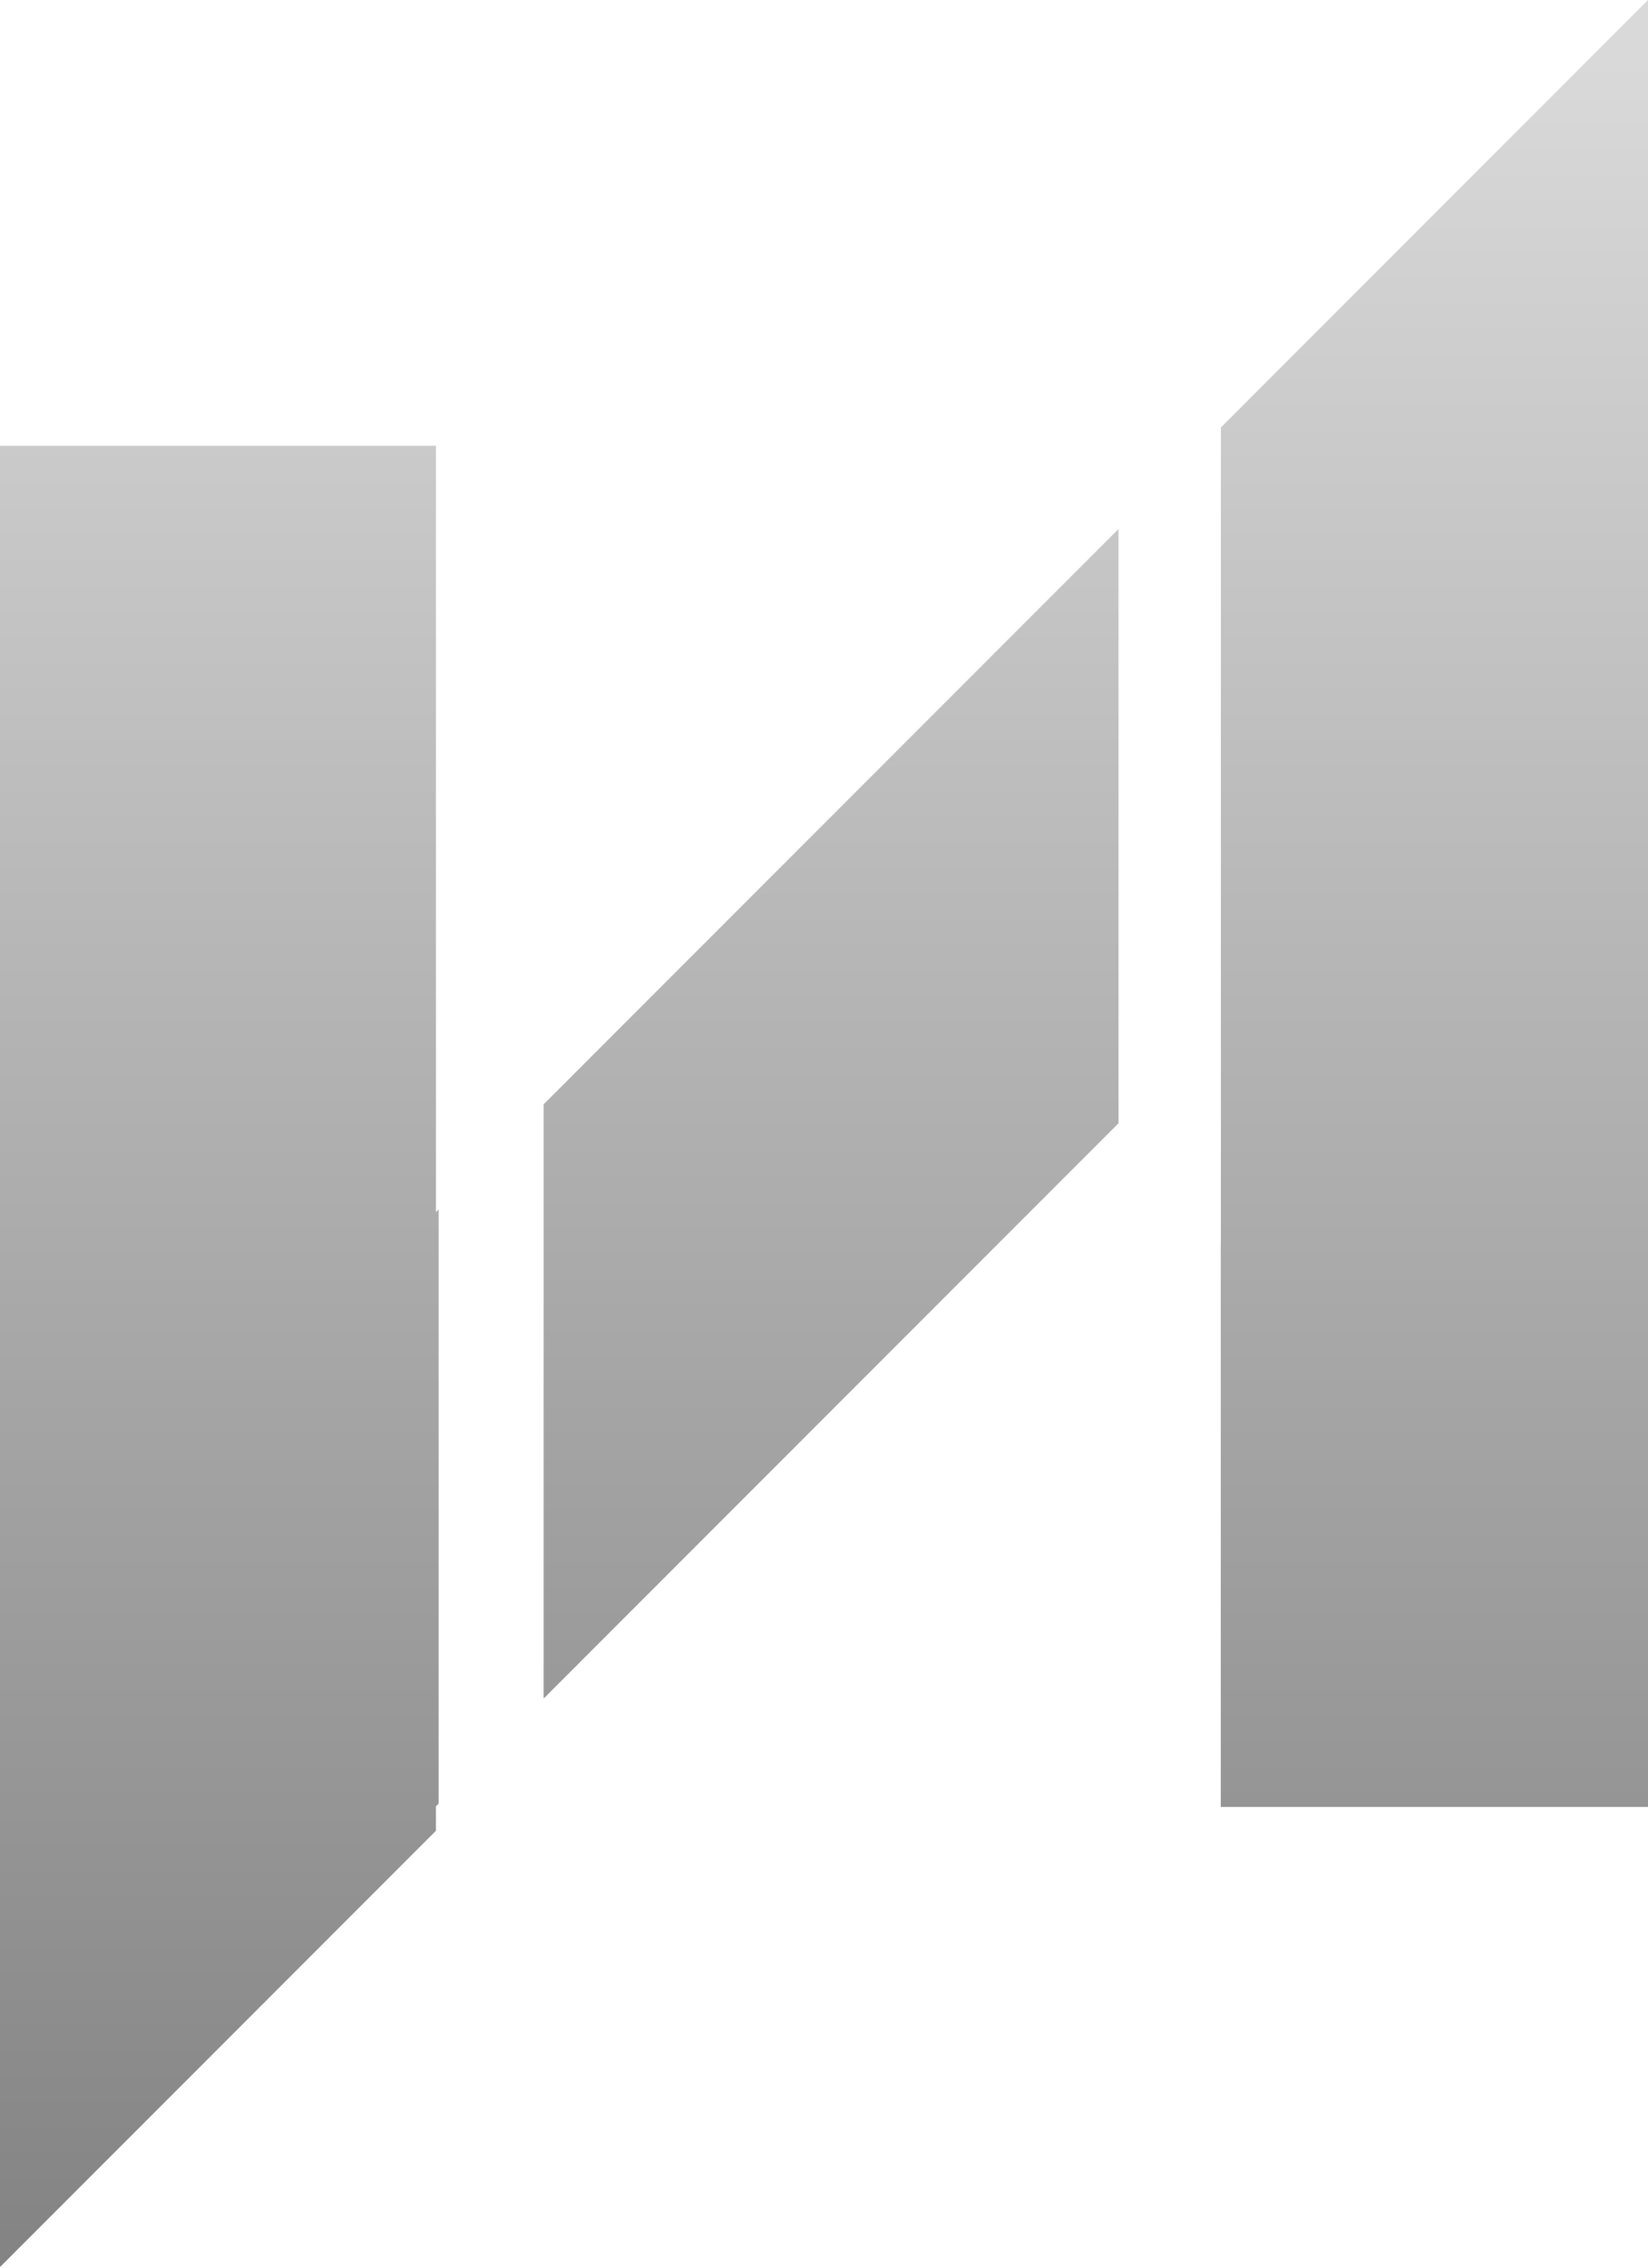 <svg width="999" height="1374" viewBox="0 0 999 1374" fill="none" xmlns="http://www.w3.org/2000/svg">
<path d="M264.279 734.197L265.914 732.562V1092.53L264.279 1094.16V1108.97L0 1373.25V270.023H264.279V734.197ZM999.001 1094.55H740.008V752.004H740.075V258.926L999.001 0V1094.55ZM678.047 680.394L329.538 1028.9V668.938L678.047 320.43V680.394Z" fill="url(#paint0_linear_1349_869)"/>
<defs>
<linearGradient id="paint0_linear_1349_869" x1="499.501" y1="35.696" x2="499.501" y2="1623.12" gradientUnits="userSpaceOnUse">
<stop stop-color="#D9D9D9"/>
<stop offset="1" stop-color="#737373"/>
</linearGradient>
</defs>
</svg>
